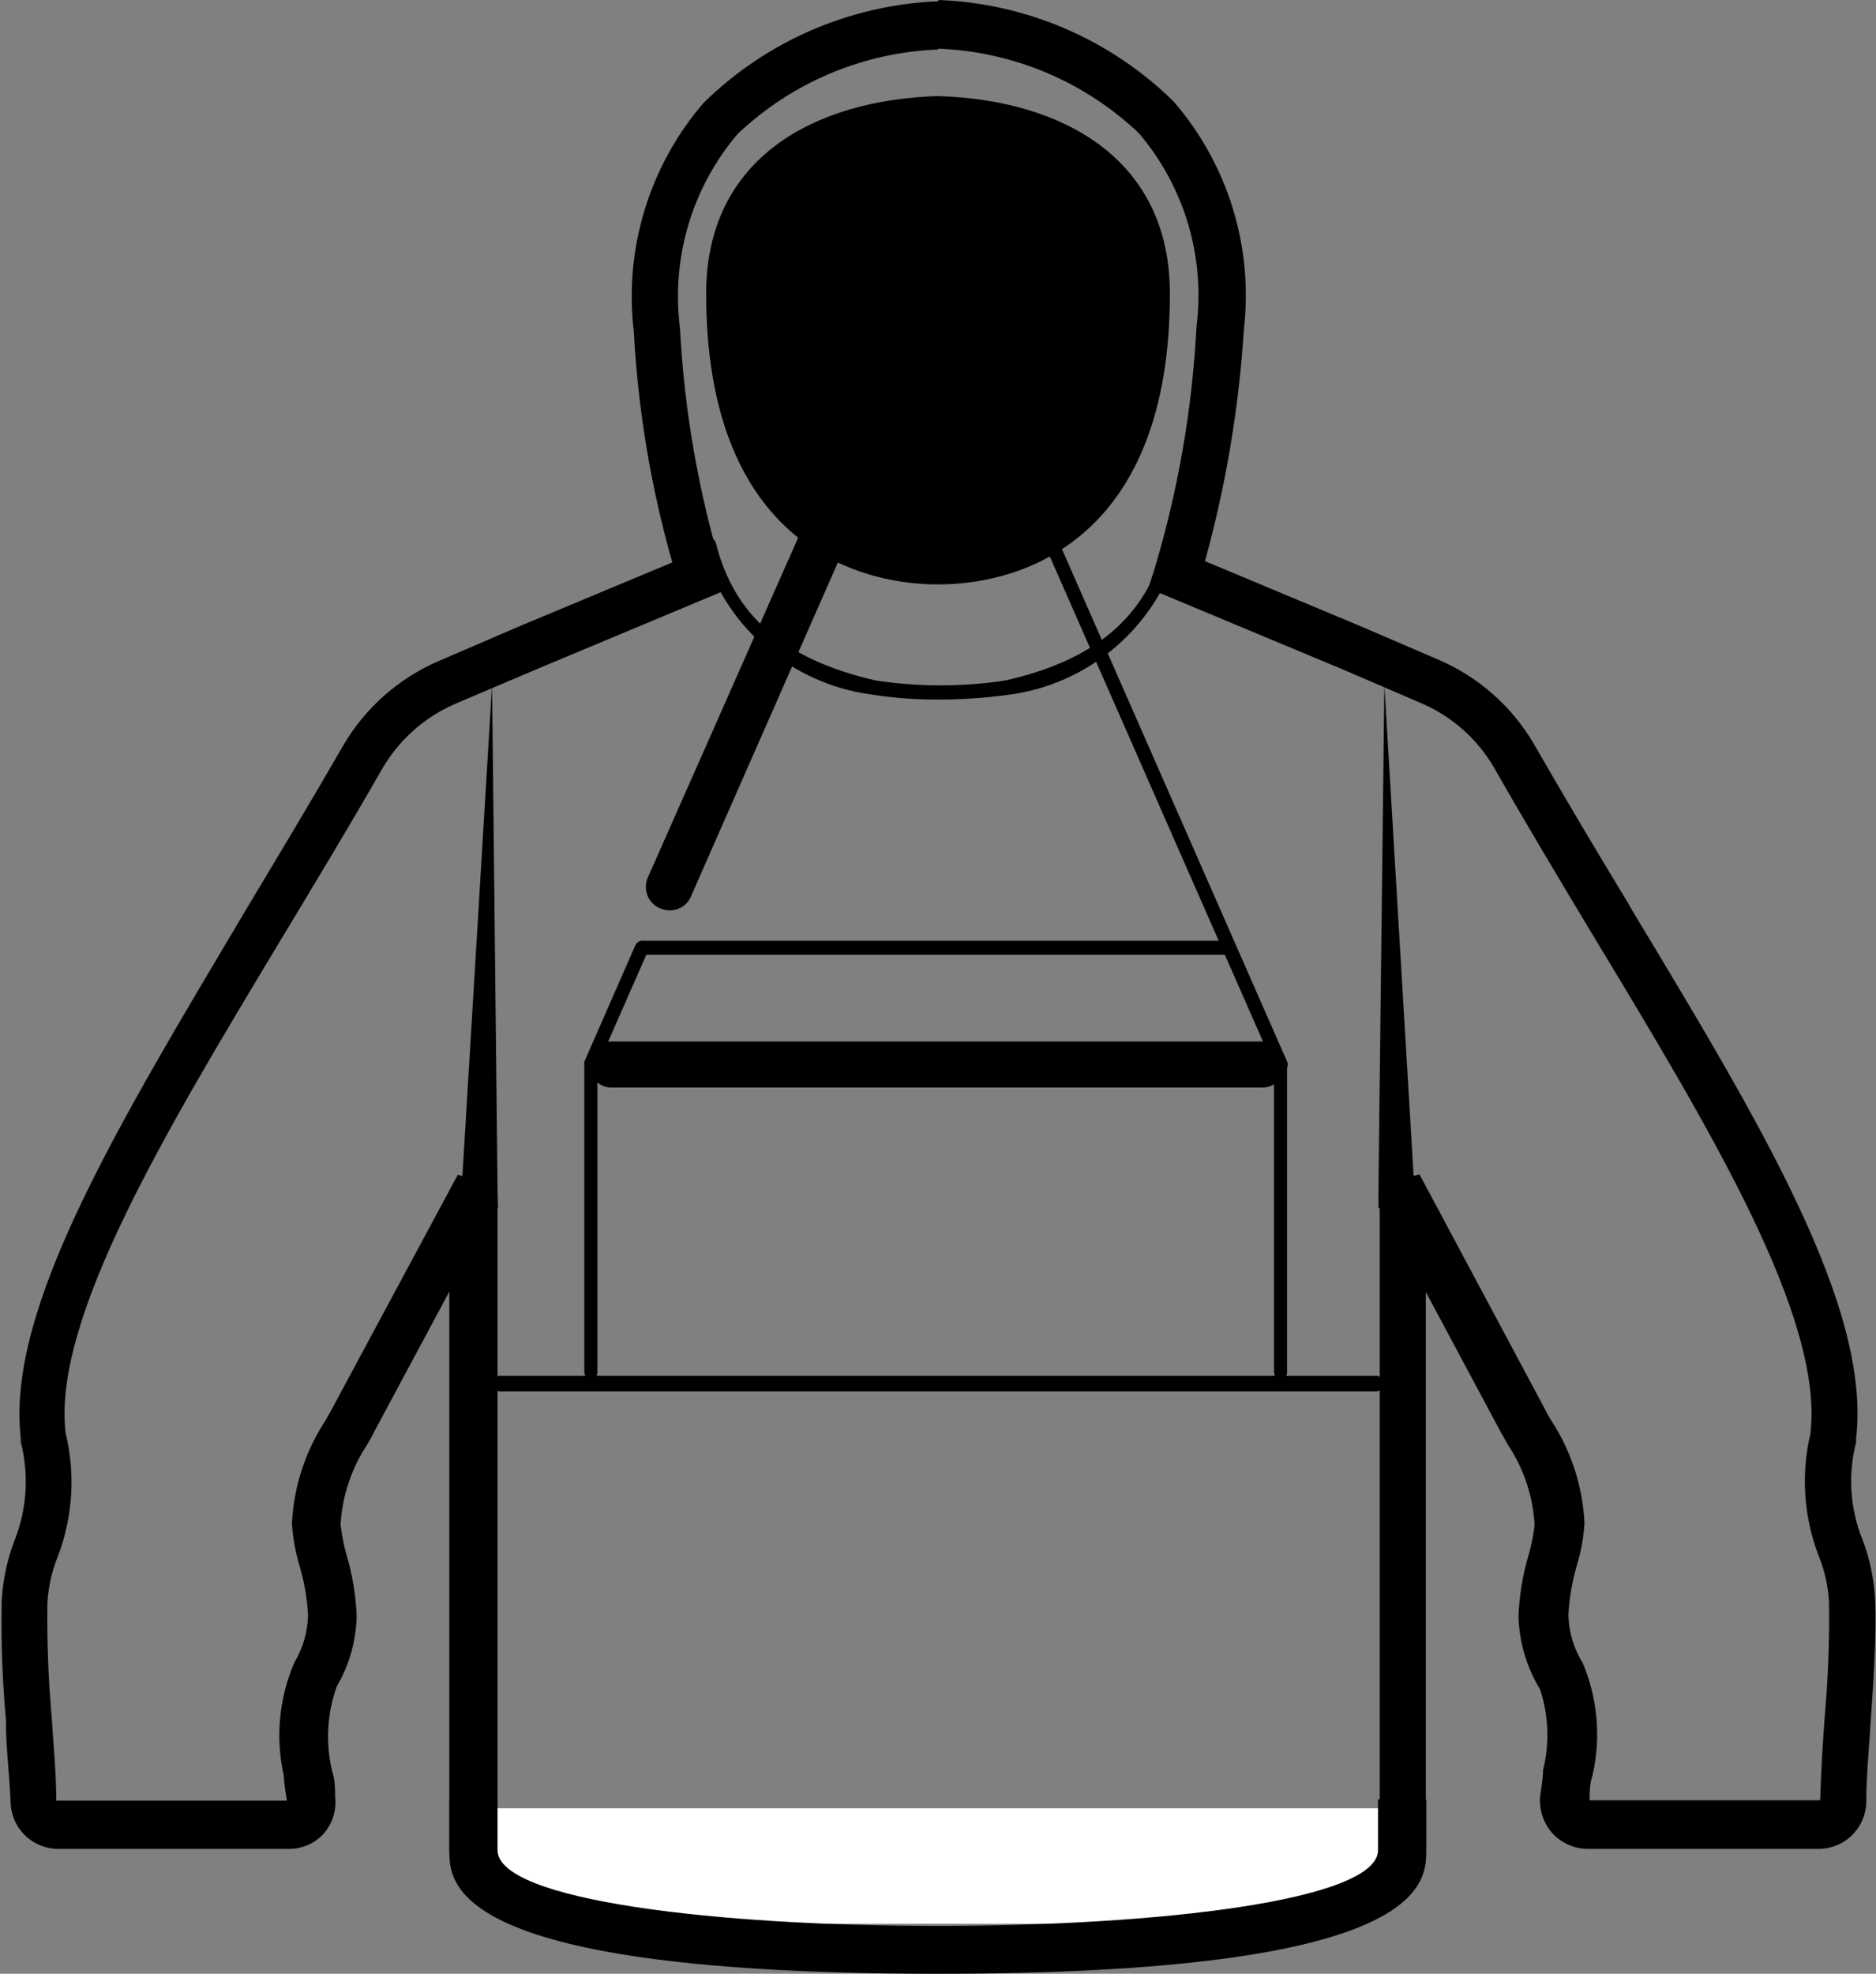 <svg xmlns="http://www.w3.org/2000/svg" fill="none" viewBox="8 6.99 44.34 46.64">
<rect x="8" y="6.99" width="44.34" height="46.64" fill="#808080" stroke="none"/>
<g clipPath="url(#clip0)">
<path d="M30.12 23.52C29.608 23.521 29.096 23.481 28.59 23.4C27.653 23.275 26.773 22.876 26.061 22.254C25.35 21.631 24.838 20.812 24.59 19.9C24.584 19.878 24.582 19.857 24.585 19.835C24.588 19.813 24.596 19.792 24.607 19.774C24.618 19.755 24.633 19.739 24.651 19.726C24.669 19.713 24.689 19.704 24.71 19.7C24.754 19.69 24.799 19.697 24.838 19.719C24.877 19.741 24.906 19.777 24.92 19.82C25.35 21.55 26.55 22.58 28.7 23.07C29.714 23.224 30.746 23.224 31.76 23.07C33.89 22.59 35.1 21.56 35.54 19.83C35.545 19.808 35.554 19.788 35.566 19.77C35.579 19.753 35.595 19.738 35.614 19.726C35.633 19.715 35.654 19.708 35.675 19.705C35.697 19.702 35.719 19.704 35.74 19.71C35.762 19.713 35.784 19.721 35.803 19.733C35.821 19.745 35.837 19.762 35.85 19.78C35.862 19.799 35.87 19.821 35.874 19.843C35.877 19.865 35.876 19.888 35.87 19.91C35.615 20.827 35.095 21.649 34.374 22.272C33.654 22.895 32.765 23.291 31.82 23.41C31.257 23.486 30.689 23.523 30.12 23.52Z" fill="black"/>
<path d="M18.91 35.09L19.63 23.18L19.76 35.11L19.77 35.54L18.89 35.52L18.91 35.09Z" fill="black"/>
<path d="M40.58 35.11L40.72 23.18L41.43 35.09L41.46 35.52L40.58 35.54V35.11Z" fill="black"/>
<path d="M30.17 8.14C31.944 8.206 33.633 8.917 34.92 10.14C35.451 10.765 35.845 11.492 36.08 12.277C36.314 13.062 36.382 13.887 36.28 14.7C36.18 16.654 35.844 18.587 35.28 20.46L35.14 20.89L39.74 22.81L41.6 23.61C42.33 23.925 42.937 24.469 43.33 25.16C44.09 26.49 44.88 27.81 45.65 29.09C48.46 33.74 51.11 38.14 50.79 40.87C50.564 41.824 50.63 42.824 50.98 43.74C51.124 44.094 51.209 44.469 51.23 44.85C51.242 45.745 51.209 46.639 51.13 47.53C51.08 48.19 51.04 48.87 51.02 49.53H45.57C45.57 49.35 45.57 49.15 45.64 48.94C45.843 48.055 45.762 47.128 45.41 46.29C45.198 45.95 45.081 45.56 45.07 45.16C45.089 44.76 45.157 44.364 45.27 43.98C45.369 43.655 45.43 43.319 45.45 42.98C45.408 42.114 45.136 41.275 44.66 40.55C44.601 40.457 44.548 40.36 44.5 40.26L41.55 34.74L40.61 34.98V50.7H19.76V34.99L18.82 34.75L15.82 40.33L15.69 40.56C15.215 41.285 14.942 42.124 14.9 42.99C14.921 43.33 14.981 43.665 15.08 43.99C15.194 44.374 15.261 44.77 15.28 45.17C15.27 45.558 15.16 45.937 14.96 46.27C14.593 47.117 14.505 48.06 14.71 48.96C14.71 49.16 14.76 49.36 14.78 49.54H9.33C9.33 48.88 9.26 48.2 9.22 47.54C9.141 46.653 9.108 45.761 9.12 44.87C9.142 44.489 9.226 44.114 9.37 43.76C9.723 42.831 9.786 41.816 9.55 40.85C9.24 38.16 11.89 33.76 14.69 29.11C15.46 27.83 16.26 26.51 17.02 25.18C17.413 24.492 18.015 23.949 18.74 23.63L20.62 22.83L25.21 20.91L25.07 20.48C24.508 18.611 24.172 16.68 24.07 14.73C23.968 13.916 24.036 13.089 24.27 12.302C24.504 11.515 24.899 10.786 25.43 10.16C26.717 8.937 28.406 8.226 30.18 8.16L30.17 8.14ZM30.18 7.02C28.096 7.103 26.118 7.958 24.63 9.42C23.995 10.156 23.521 11.017 23.237 11.947C22.953 12.876 22.865 13.855 22.98 14.82C23.079 16.669 23.384 18.5 23.89 20.28L20.25 21.8L18.37 22.61C17.422 23.017 16.63 23.718 16.11 24.61C15.35 25.93 14.56 27.24 13.8 28.51C10.8 33.56 8.14 37.91 8.49 40.97C8.49 40.97 8.49 41.03 8.49 41.06C8.69 41.836 8.637 42.656 8.34 43.4C8.165 43.858 8.064 44.341 8.04 44.83C8.021 45.761 8.055 46.693 8.14 47.62V47.68C8.14 48.31 8.23 48.96 8.25 49.59C8.261 49.883 8.384 50.16 8.595 50.364C8.806 50.567 9.087 50.68 9.38 50.68H14.83C14.985 50.681 15.137 50.649 15.278 50.587C15.419 50.525 15.546 50.434 15.65 50.32C15.755 50.201 15.832 50.061 15.879 49.909C15.925 49.757 15.94 49.598 15.92 49.44C15.92 49.26 15.92 49.05 15.85 48.84C15.691 48.177 15.73 47.482 15.96 46.84C16.257 46.333 16.418 45.758 16.43 45.17C16.41 44.682 16.329 44.199 16.19 43.73C16.123 43.495 16.077 43.254 16.05 43.01C16.089 42.343 16.303 41.698 16.67 41.14C16.75 41 16.8 40.92 16.84 40.83L18.62 37.51V50.71C18.62 51.01 18.739 51.297 18.951 51.509C19.163 51.721 19.451 51.84 19.75 51.84H40.57C40.87 51.84 41.157 51.721 41.369 51.509C41.581 51.297 41.7 51.01 41.7 50.71V37.52L43.46 40.81L43.64 41.13C44.015 41.693 44.233 42.345 44.27 43.02C44.245 43.261 44.198 43.498 44.13 43.73C43.99 44.202 43.91 44.689 43.89 45.18C43.906 45.792 44.082 46.388 44.4 46.91C44.604 47.528 44.628 48.19 44.47 48.82C44.47 49.05 44.42 49.27 44.4 49.46C44.39 49.616 44.412 49.773 44.463 49.921C44.515 50.068 44.595 50.204 44.7 50.32C44.807 50.433 44.936 50.523 45.078 50.585C45.221 50.647 45.375 50.679 45.53 50.68H50.98C51.273 50.68 51.555 50.567 51.766 50.364C51.976 50.16 52.1 49.883 52.11 49.59C52.11 48.94 52.18 48.27 52.22 47.59C52.29 46.59 52.35 45.59 52.32 44.8C52.296 44.311 52.195 43.828 52.02 43.37C51.725 42.639 51.673 41.833 51.87 41.07C51.87 41.07 51.87 41.01 51.87 40.98C52.23 37.88 49.61 33.53 46.57 28.49L46.48 28.33C45.74 27.11 44.99 25.85 44.26 24.58C43.741 23.688 42.949 22.987 42 22.58L40.14 21.78L36.48 20.25C36.975 18.46 37.283 16.624 37.4 14.77C37.511 13.807 37.421 12.832 37.135 11.906C36.849 10.98 36.374 10.123 35.74 9.39C34.252 7.924 32.268 7.068 30.18 6.99V7.02Z" fill="black"/>
<path d="M19 49.72H41.15V49.86C41.15 50.547 40.877 51.205 40.391 51.691C39.906 52.177 39.247 52.45 38.56 52.45H21.63C21.287 52.455 20.945 52.392 20.627 52.264C20.308 52.136 20.017 51.947 19.773 51.705C19.528 51.464 19.334 51.177 19.201 50.86C19.068 50.543 19 50.203 19 49.86V49.72Z" fill="white"/>
<path d="M40.57 49.51V50.71C40.57 51.9 35.37 52.5 30.16 52.5C24.95 52.5 19.76 51.9 19.76 50.71V49.51H18.62V50.71C18.62 51.51 18.62 53.63 30.16 53.63C41.7 53.63 41.71 51.51 41.71 50.71V49.51H40.57Z" fill="black"/>
<path d="M36.98 29.55H23.18C23.137 29.55 23.096 29.533 23.066 29.503C23.036 29.473 23.02 29.432 23.02 29.39C23.02 29.346 23.036 29.305 23.066 29.273C23.096 29.241 23.136 29.222 23.18 29.22H36.98C37.023 29.222 37.064 29.241 37.093 29.273C37.123 29.305 37.14 29.346 37.139 29.39C37.139 29.432 37.123 29.473 37.093 29.503C37.063 29.533 37.022 29.55 36.98 29.55Z" fill="black"/>
<path d="M37.84 32.69H22.45C22.306 32.687 22.169 32.628 22.068 32.525C21.967 32.422 21.91 32.284 21.91 32.14C21.91 31.996 21.967 31.859 22.068 31.758C22.17 31.657 22.307 31.6 22.45 31.6H37.84C37.983 31.6 38.121 31.657 38.222 31.758C38.323 31.859 38.38 31.996 38.38 32.14C38.38 32.284 38.324 32.422 38.223 32.525C38.122 32.628 37.984 32.687 37.84 32.69Z" fill="black"/>
<path d="M40.52 39.87H19.82C19.772 39.87 19.726 39.851 19.693 39.817C19.659 39.783 19.64 39.738 19.64 39.69C19.639 39.666 19.642 39.641 19.651 39.618C19.659 39.595 19.672 39.574 19.689 39.556C19.706 39.538 19.726 39.524 19.749 39.515C19.771 39.505 19.795 39.5 19.82 39.5H40.52C40.544 39.5 40.569 39.505 40.591 39.515C40.614 39.524 40.634 39.538 40.651 39.556C40.668 39.574 40.681 39.595 40.689 39.618C40.698 39.641 40.701 39.666 40.7 39.69C40.7 39.738 40.681 39.783 40.647 39.817C40.613 39.851 40.568 39.87 40.52 39.87Z" fill="black"/>
<path d="M23.81 28.5C23.734 28.498 23.659 28.481 23.59 28.45C23.458 28.391 23.354 28.282 23.302 28.148C23.25 28.013 23.252 27.863 23.31 27.73L27.42 18.44C27.442 18.366 27.481 18.298 27.532 18.239C27.583 18.181 27.646 18.134 27.717 18.102C27.787 18.069 27.864 18.052 27.941 18.052C28.019 18.051 28.096 18.067 28.167 18.098C28.238 18.13 28.302 18.175 28.354 18.233C28.406 18.291 28.445 18.359 28.469 18.433C28.493 18.506 28.501 18.585 28.492 18.662C28.484 18.739 28.459 18.813 28.42 18.88L24.31 28.22C24.261 28.309 24.188 28.383 24.1 28.432C24.012 28.482 23.911 28.505 23.81 28.5Z" fill="black"/>
<path d="M21.97 39.57C21.928 39.57 21.887 39.553 21.857 39.523C21.827 39.493 21.81 39.452 21.81 39.41V32.14C21.805 32.12 21.805 32.099 21.81 32.08L23.02 29.32C23.04 29.281 23.073 29.251 23.114 29.236C23.155 29.221 23.2 29.222 23.24 29.24C23.26 29.247 23.278 29.259 23.293 29.274C23.308 29.289 23.32 29.307 23.328 29.327C23.335 29.347 23.338 29.368 23.337 29.389C23.336 29.41 23.33 29.431 23.32 29.45L22.12 32.18V39.44C22.113 39.475 22.095 39.507 22.068 39.531C22.041 39.554 22.006 39.568 21.97 39.57Z" fill="black"/>
<path d="M38.27 39.57C38.228 39.57 38.187 39.554 38.157 39.524C38.127 39.493 38.111 39.453 38.111 39.41V32.18L32.17 18.67C32.161 18.652 32.155 18.631 32.154 18.61C32.152 18.588 32.156 18.567 32.163 18.547C32.171 18.527 32.182 18.509 32.197 18.494C32.212 18.48 32.231 18.468 32.25 18.46C32.29 18.443 32.336 18.442 32.376 18.456C32.417 18.471 32.451 18.501 32.47 18.54L38.42 32.08C38.425 32.1 38.425 32.121 38.42 32.14V39.44C38.414 39.476 38.395 39.508 38.368 39.532C38.341 39.555 38.306 39.569 38.27 39.57Z" fill="black"/>
<path d="M35.651 13.93C35.651 19.64 32.27 20.8 30.17 20.8C28.07 20.8 24.69 19.64 24.69 13.93C24.69 10.72 27.25 9.35 30.17 9.26C33.09 9.35 35.651 10.72 35.651 13.93Z" fill="black"/>
<path d="M38.27 32.31C38.239 32.308 38.208 32.298 38.182 32.281C38.156 32.263 38.135 32.239 38.12 32.21L32.17 18.67C32.161 18.652 32.155 18.631 32.154 18.61C32.152 18.588 32.156 18.567 32.163 18.547C32.171 18.527 32.182 18.509 32.197 18.494C32.212 18.48 32.231 18.468 32.25 18.46C32.29 18.443 32.336 18.442 32.376 18.456C32.417 18.471 32.451 18.501 32.47 18.54L38.42 32.08C38.43 32.099 38.436 32.12 38.437 32.141C38.439 32.162 38.435 32.184 38.428 32.203C38.42 32.223 38.408 32.241 38.394 32.256C38.378 32.271 38.36 32.283 38.34 32.29L38.27 32.31Z" fill="black"/>
</g>
<defs>
<clipPath id="clip0">
<rect width="44.34" height="46.62" fill="white" transform="translate(8 7)"/>
</clipPath>
</defs>
</svg>
